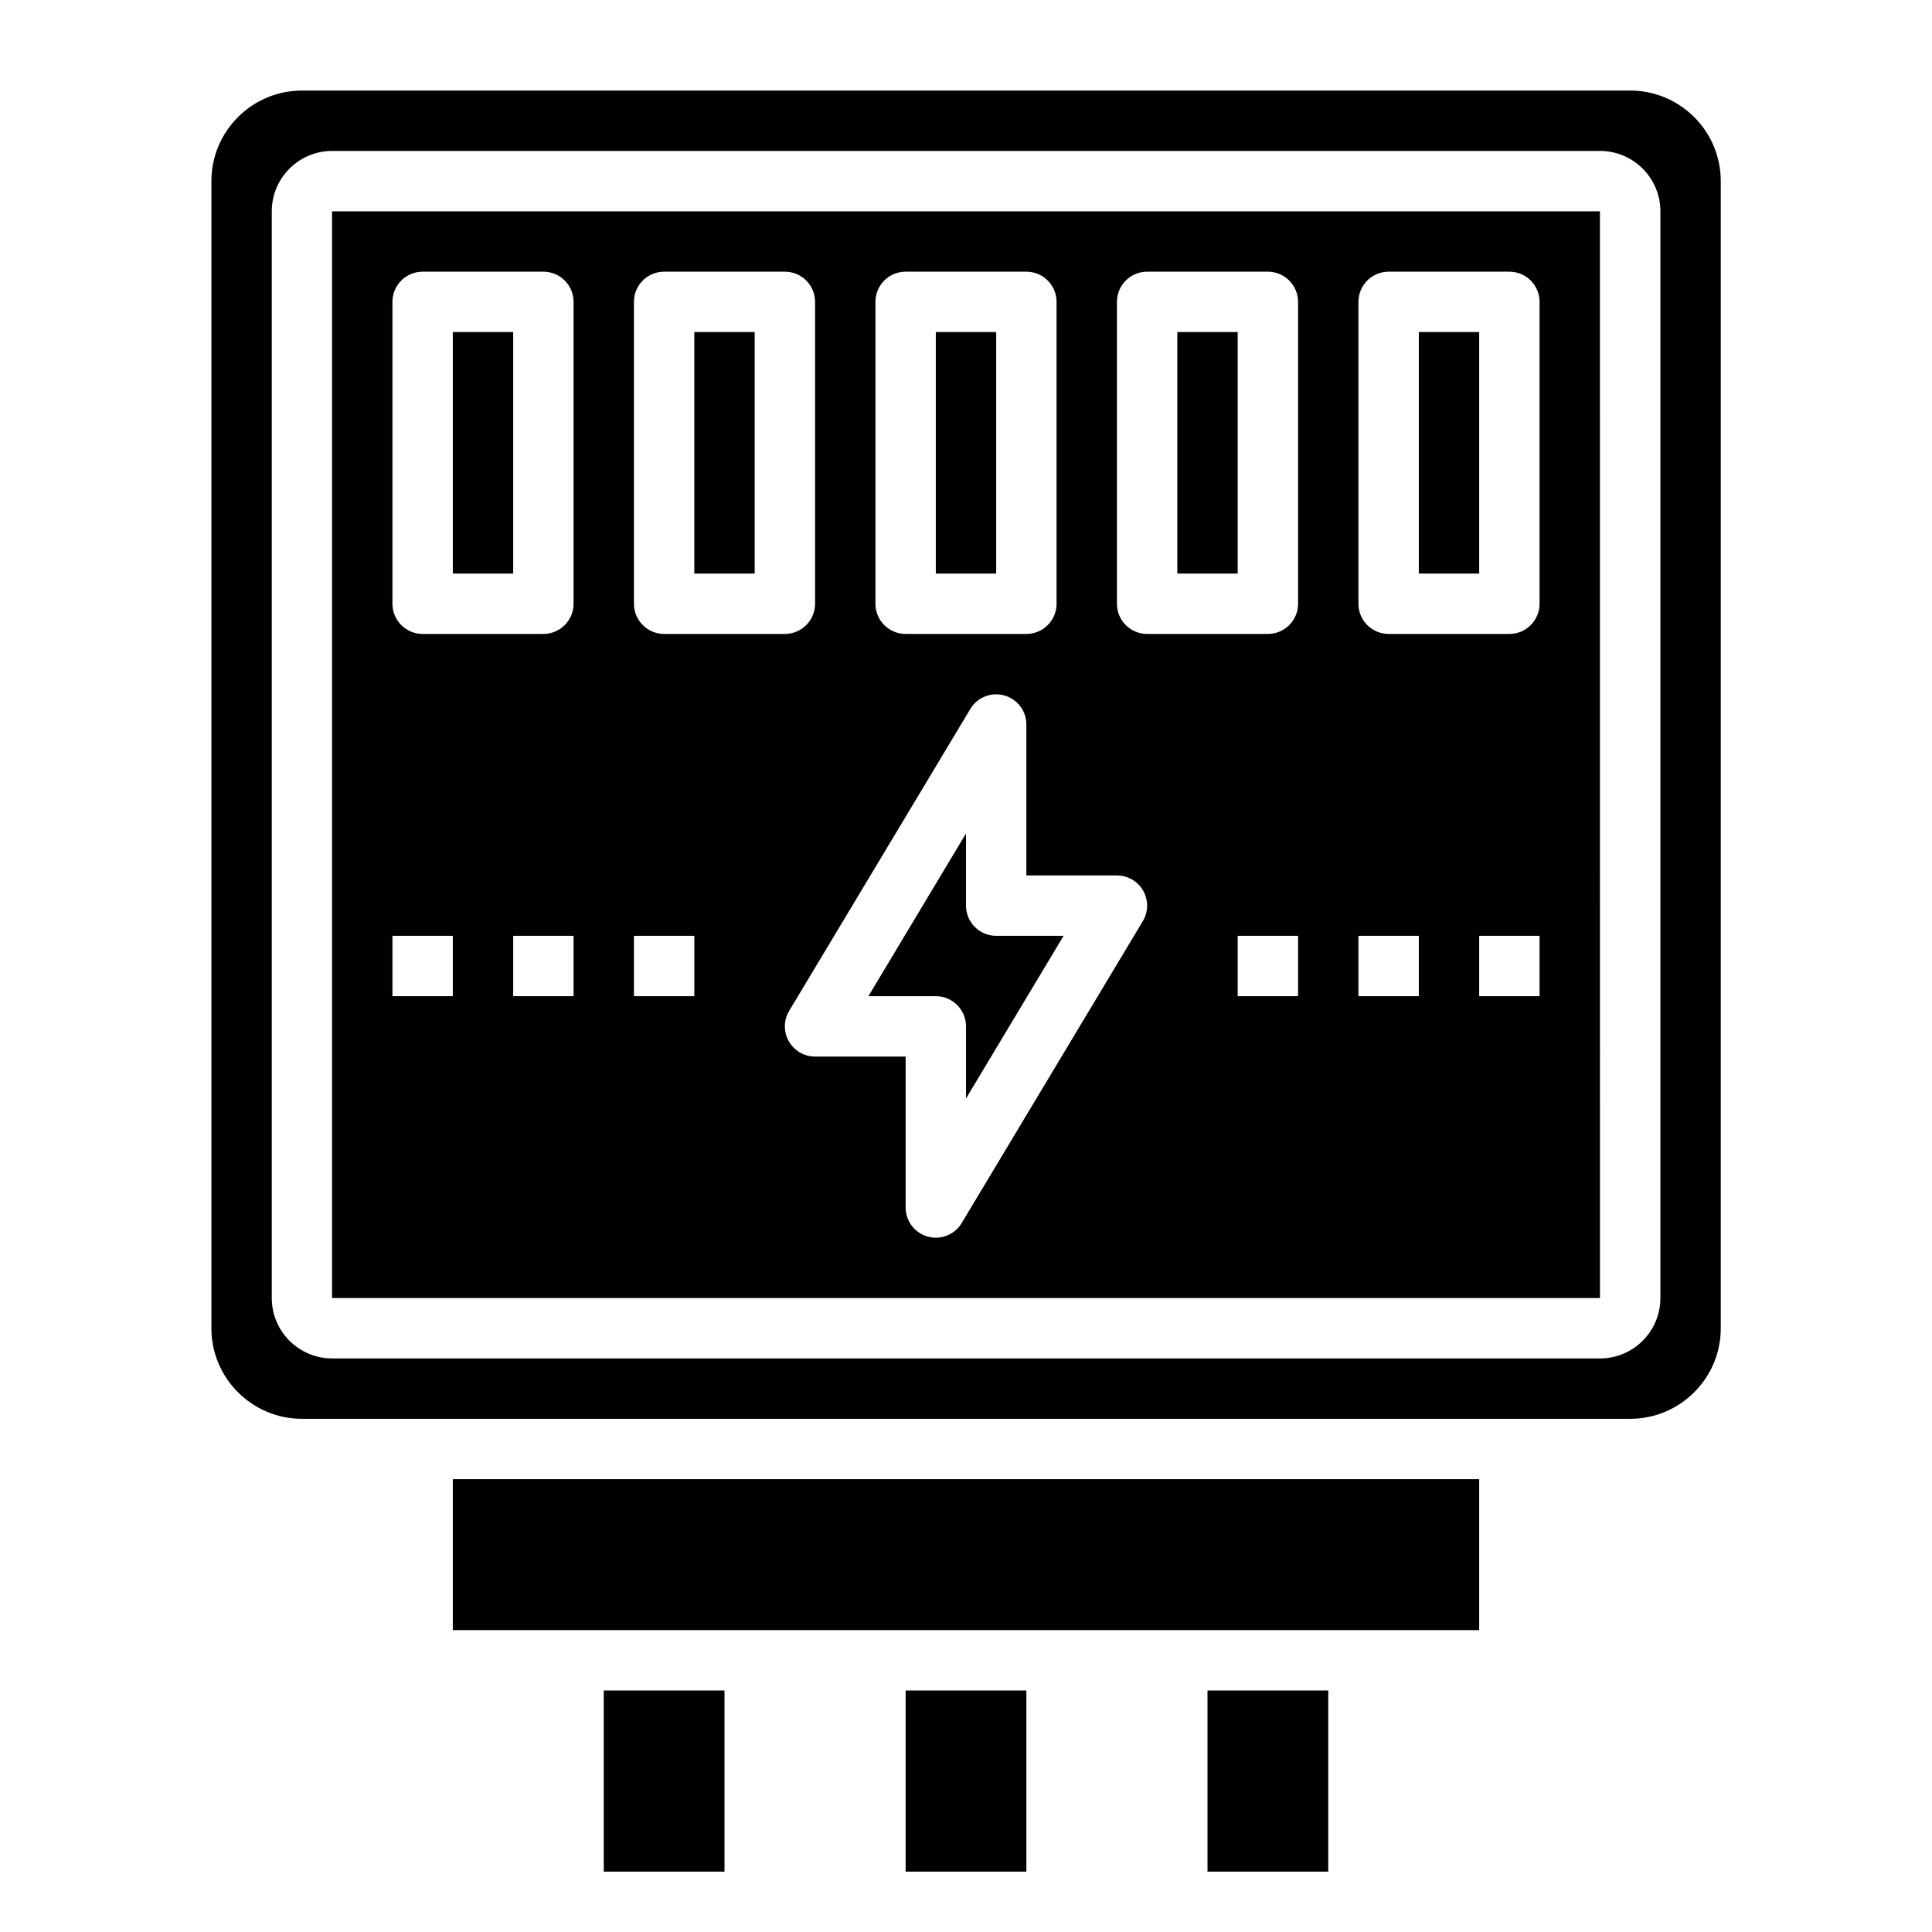 <?xml version="1.0" encoding="UTF-8"?>
<svg xmlns="http://www.w3.org/2000/svg" width="1200pt" height="1200pt" version="1.1" viewBox="0 0 1200 1200">
  <g>
    <path d="m600 562.5v-44.812l-60.617 101.06h41.867c10.367 0 18.75 8.398 18.75 18.75v44.812l60.617-101.06h-41.867c-10.367 0-18.75-8.398-18.75-18.75z"></path>
    <path d="m881.25 206.25h37.5v150h-37.5z"></path>
    <path d="m731.25 206.25h37.5v150h-37.5z"></path>
    <path d="m281.25 918.75h637.5v93.75h-637.5z"></path>
    <path d="m281.25 206.25h37.5v150h-37.5z"></path>
    <path d="m431.25 206.25h37.5v150h-37.5z"></path>
    <path d="m581.25 206.25h37.5v150h-37.5z"></path>
    <path d="m375 1050h75v112.5h-75z"></path>
    <path d="m206.25 131.25v675h787.52l-0.02-675zm337.5 56.25c0-10.352 8.383-18.75 18.75-18.75h75c10.367 0 18.75 8.398 18.75 18.75v187.5c0 10.352-8.383 18.75-18.75 18.75h-75c-10.367 0-18.75-8.398-18.75-18.75zm-150 0c0-10.352 8.383-18.75 18.75-18.75h75c10.367 0 18.75 8.398 18.75 18.75v187.5c0 10.352-8.383 18.75-18.75 18.75h-75c-10.367 0-18.75-8.398-18.75-18.75zm-112.5 431.25h-37.5v-37.5h37.5zm75 0h-37.5v-37.5h37.5zm0-243.75c0 10.352-8.383 18.75-18.75 18.75h-75c-10.367 0-18.75-8.398-18.75-18.75v-187.5c0-10.352 8.383-18.75 18.75-18.75h75c10.367 0 18.75 8.398 18.75 18.75zm75 243.75h-37.5v-37.5h37.5zm278.57-46.594-112.5 187.5c-3.434 5.738-9.602 9.094-16.07 9.094-1.668 0-3.356-0.227-5.008-0.676-8.117-2.25-13.742-9.637-13.742-18.074v-93.75h-56.25c-6.75 0-12.977-3.637-16.312-9.508-3.336-5.867-3.242-13.086 0.242-18.883l112.5-187.5c4.312-7.238 12.992-10.668 21.074-8.418 8.121 2.234 13.746 9.621 13.746 18.059v93.75h56.25c6.75 0 12.977 3.637 16.312 9.508 3.336 5.867 3.242 13.105-0.242 18.898zm96.43 46.594h-37.5v-37.5h37.5zm0-243.75c0 10.352-8.383 18.75-18.75 18.75h-75c-10.367 0-18.75-8.398-18.75-18.75v-187.5c0-10.352 8.383-18.75 18.75-18.75h75c10.367 0 18.75 8.398 18.75 18.75zm75 243.75h-37.5v-37.5h37.5zm75 0h-37.5v-37.5h37.5zm0-243.75c0 10.352-8.383 18.75-18.75 18.75h-75c-10.367 0-18.75-8.398-18.75-18.75v-187.5c0-10.352 8.383-18.75 18.75-18.75h75c10.367 0 18.75 8.398 18.75 18.75z"></path>
    <path d="m562.5 1050h75v112.5h-75z"></path>
    <path d="m1068.8 112.5c0-31.012-25.238-56.25-56.25-56.25h-825c-31.012 0-56.25 25.238-56.25 56.25v712.5c0 31.012 25.238 56.25 56.25 56.25h825c31.012 0 56.25-25.238 56.25-56.25zm-37.5 693.75c0 20.68-16.82 37.5-37.5 37.5h-787.5c-20.68 0-37.5-16.82-37.5-37.5v-675c0-20.68 16.82-37.5 37.5-37.5h787.5c20.68 0 37.5 16.82 37.5 37.5z"></path>
    <path d="m750 1050h75v112.5h-75z"></path>
  </g>
</svg>
